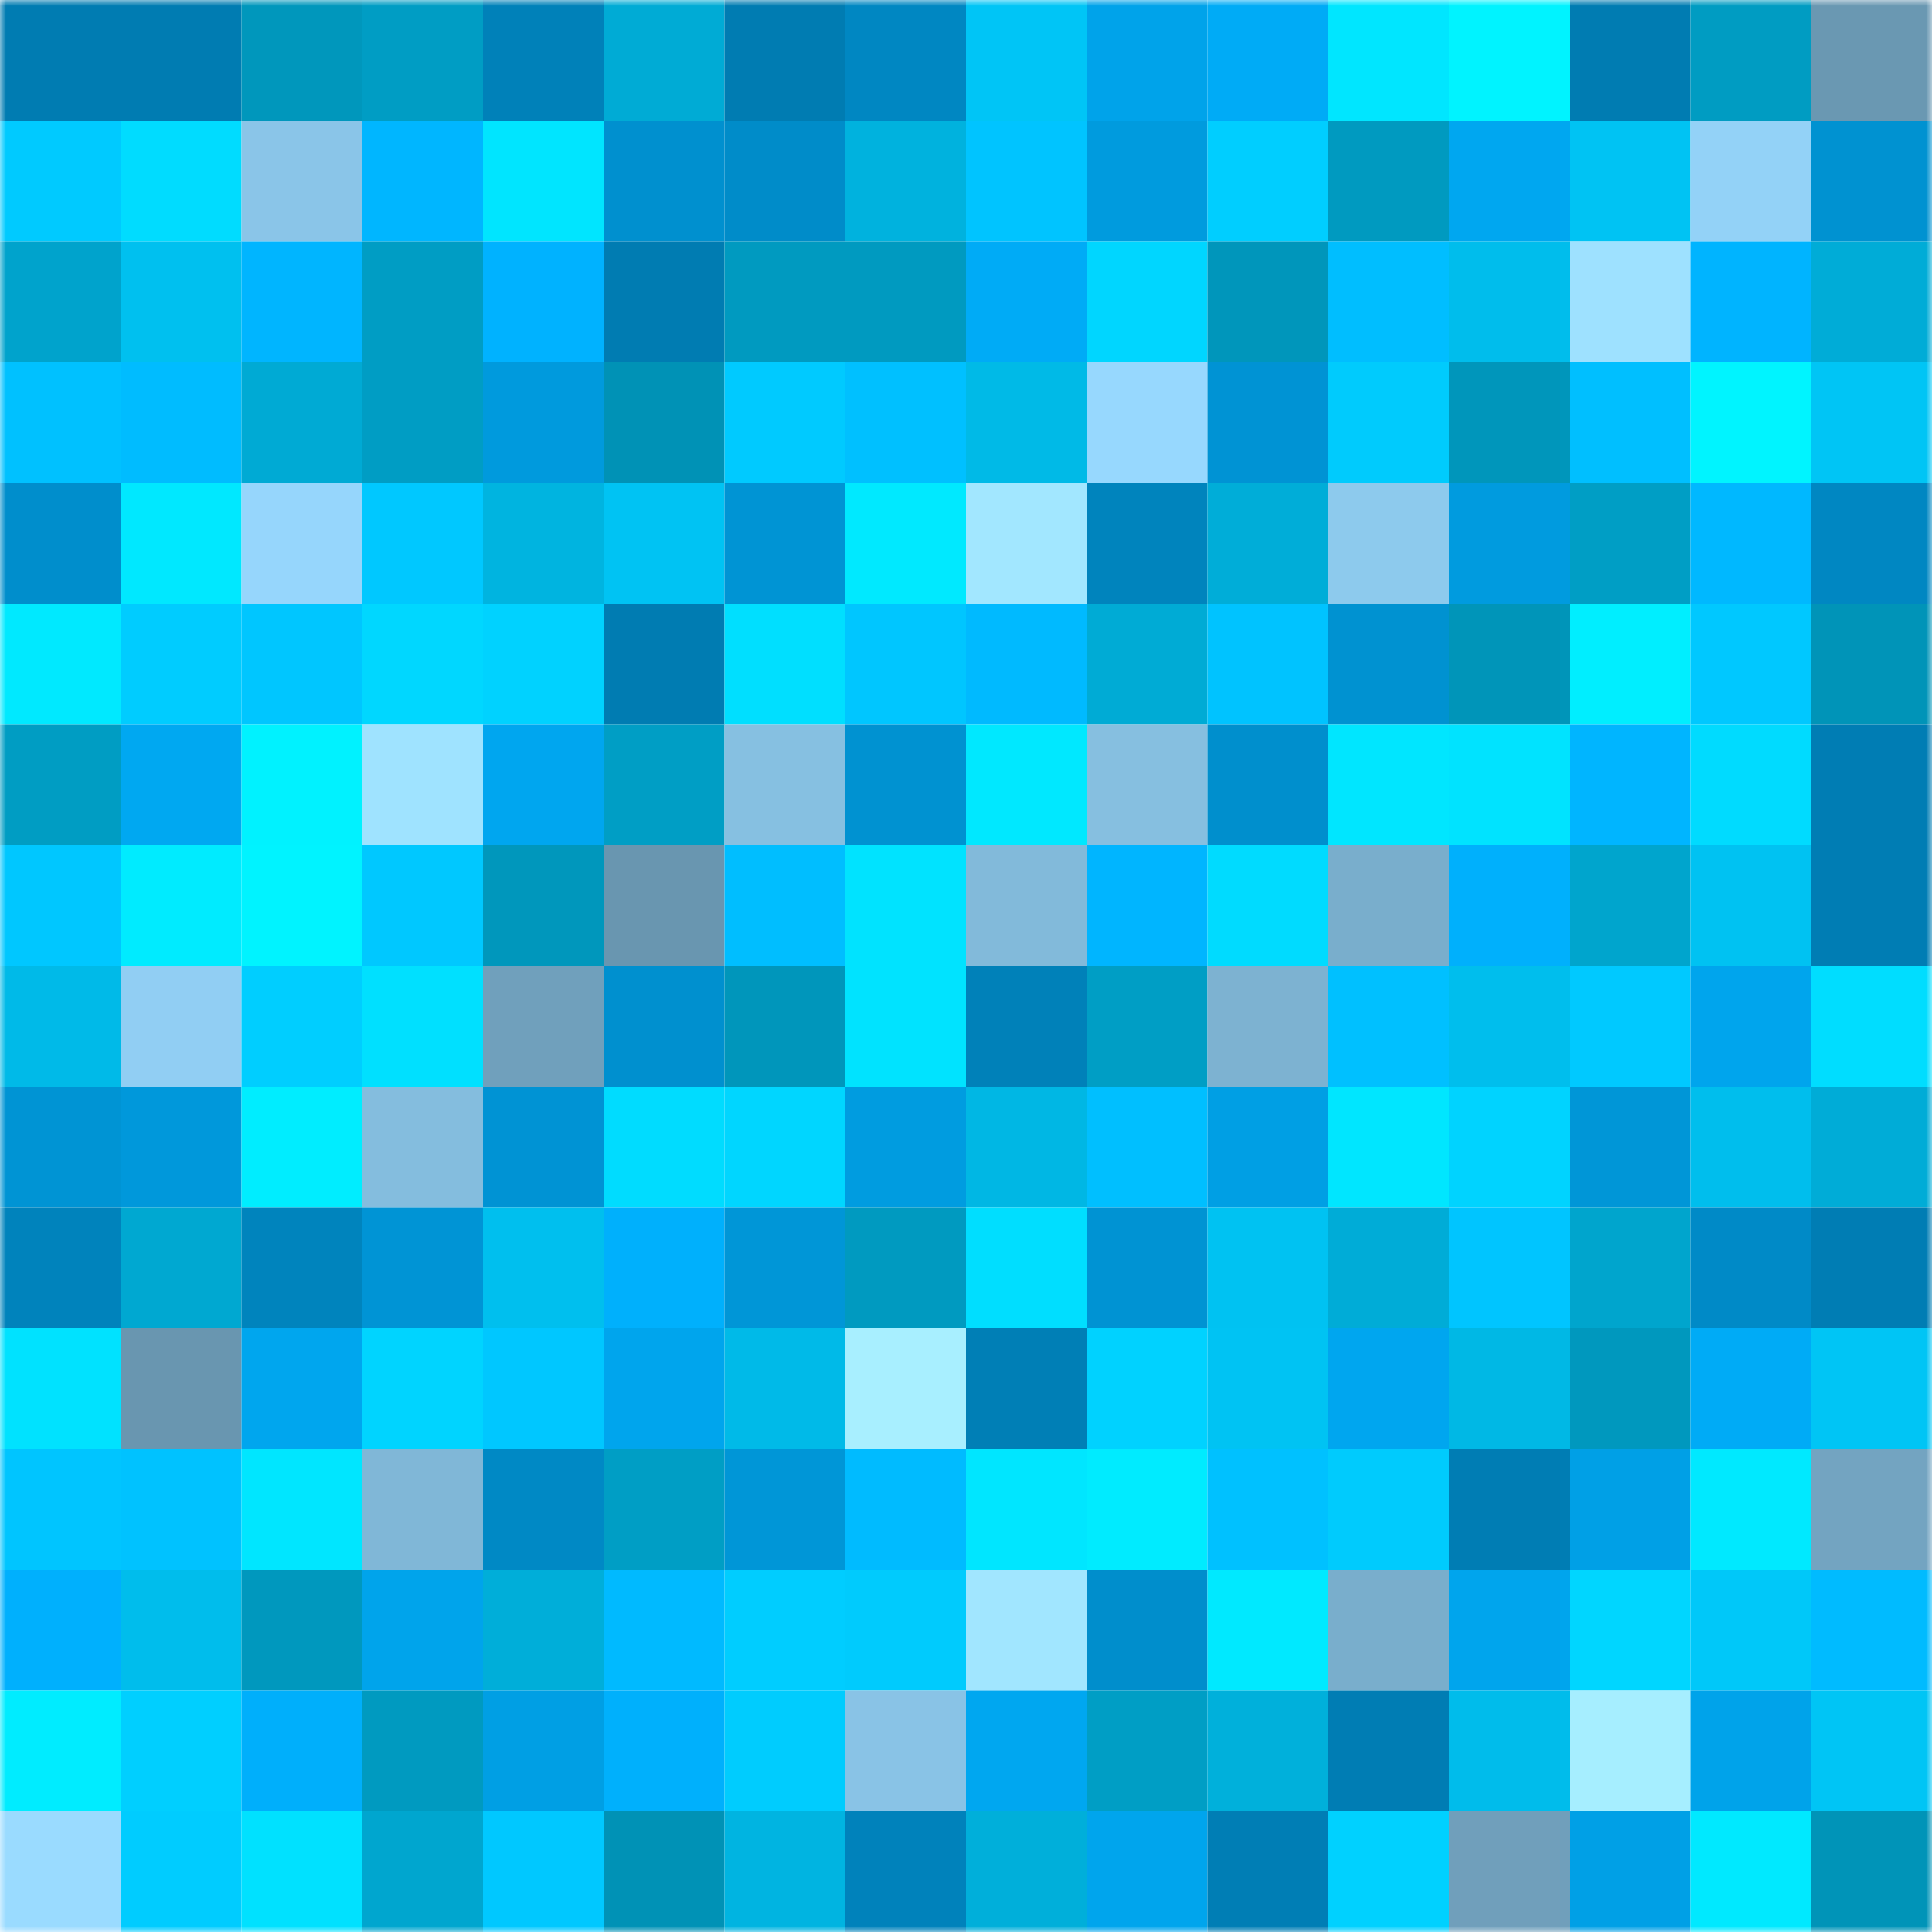 <svg viewBox="0 0 160 160" fill="none" role="img" xmlns="http://www.w3.org/2000/svg" width="240" height="240" name="ens%2Cblackangus.eth"><mask id="137784346" mask-type="alpha" maskUnits="userSpaceOnUse" x="0" y="0" width="160" height="160"><rect width="160" height="160" fill="#FFFFFF"></rect></mask><g mask="url(#137784346)"><rect x="0" y="0" width="10" height="10" fill="#007cb2"></rect><rect x="10" y="0" width="10" height="10" fill="#007cb2"></rect><rect x="20" y="0" width="10" height="10" fill="#0097bc"></rect><rect x="30" y="0" width="10" height="10" fill="#009dc4"></rect><rect x="40" y="0" width="10" height="10" fill="#0081b9"></rect><rect x="50" y="0" width="10" height="10" fill="#00abd5"></rect><rect x="60" y="0" width="10" height="10" fill="#007cb2"></rect><rect x="70" y="0" width="10" height="10" fill="#0087c2"></rect><rect x="80" y="0" width="10" height="10" fill="#00c5f6"></rect><rect x="90" y="0" width="10" height="10" fill="#00a3ea"></rect><rect x="100" y="0" width="10" height="10" fill="#00abf6"></rect><rect x="110" y="0" width="10" height="10" fill="#00e6ff"></rect><rect x="120" y="0" width="10" height="10" fill="#00f3ff"></rect><rect x="130" y="0" width="10" height="10" fill="#007cb2"></rect><rect x="140" y="0" width="10" height="10" fill="#009cc2"></rect><rect x="150" y="0" width="10" height="10" fill="#6a98b2"></rect><rect x="0" y="10" width="10" height="10" fill="#00caff"></rect><rect x="10" y="10" width="10" height="10" fill="#00dcff"></rect><rect x="20" y="10" width="10" height="10" fill="#8ac5e8"></rect><rect x="30" y="10" width="10" height="10" fill="#00b6ff"></rect><rect x="40" y="10" width="10" height="10" fill="#00e5ff"></rect><rect x="50" y="10" width="10" height="10" fill="#0090cf"></rect><rect x="60" y="10" width="10" height="10" fill="#008cc9"></rect><rect x="70" y="10" width="10" height="10" fill="#00b2de"></rect><rect x="80" y="10" width="10" height="10" fill="#00c4ff"></rect><rect x="90" y="10" width="10" height="10" fill="#009bde"></rect><rect x="100" y="10" width="10" height="10" fill="#00ceff"></rect><rect x="110" y="10" width="10" height="10" fill="#009ac0"></rect><rect x="120" y="10" width="10" height="10" fill="#00a7f0"></rect><rect x="130" y="10" width="10" height="10" fill="#00c3f3"></rect><rect x="140" y="10" width="10" height="10" fill="#93d2f7"></rect><rect x="150" y="10" width="10" height="10" fill="#0092d1"></rect><rect x="0" y="20" width="10" height="10" fill="#00a3cc"></rect><rect x="10" y="20" width="10" height="10" fill="#00c0ef"></rect><rect x="20" y="20" width="10" height="10" fill="#00b5ff"></rect><rect x="30" y="20" width="10" height="10" fill="#009dc4"></rect><rect x="40" y="20" width="10" height="10" fill="#00b2ff"></rect><rect x="50" y="20" width="10" height="10" fill="#007cb2"></rect><rect x="60" y="20" width="10" height="10" fill="#009ac0"></rect><rect x="70" y="20" width="10" height="10" fill="#009ac0"></rect><rect x="80" y="20" width="10" height="10" fill="#00abf6"></rect><rect x="90" y="20" width="10" height="10" fill="#00d6ff"></rect><rect x="100" y="20" width="10" height="10" fill="#0096bb"></rect><rect x="110" y="20" width="10" height="10" fill="#00beff"></rect><rect x="120" y="20" width="10" height="10" fill="#00bdec"></rect><rect x="130" y="20" width="10" height="10" fill="#9ee1ff"></rect><rect x="140" y="20" width="10" height="10" fill="#00b4ff"></rect><rect x="150" y="20" width="10" height="10" fill="#00acd7"></rect><rect x="0" y="30" width="10" height="10" fill="#00c1ff"></rect><rect x="10" y="30" width="10" height="10" fill="#00bcff"></rect><rect x="20" y="30" width="10" height="10" fill="#00aad4"></rect><rect x="30" y="30" width="10" height="10" fill="#009dc4"></rect><rect x="40" y="30" width="10" height="10" fill="#009add"></rect><rect x="50" y="30" width="10" height="10" fill="#0092b6"></rect><rect x="60" y="30" width="10" height="10" fill="#00caff"></rect><rect x="70" y="30" width="10" height="10" fill="#00c0ff"></rect><rect x="80" y="30" width="10" height="10" fill="#00bae7"></rect><rect x="90" y="30" width="10" height="10" fill="#97d8fe"></rect><rect x="100" y="30" width="10" height="10" fill="#0093d4"></rect><rect x="110" y="30" width="10" height="10" fill="#00cbfd"></rect><rect x="120" y="30" width="10" height="10" fill="#0096bb"></rect><rect x="130" y="30" width="10" height="10" fill="#00bfff"></rect><rect x="140" y="30" width="10" height="10" fill="#00f4ff"></rect><rect x="150" y="30" width="10" height="10" fill="#00c5f5"></rect><rect x="0" y="40" width="10" height="10" fill="#008ecc"></rect><rect x="10" y="40" width="10" height="10" fill="#00e8ff"></rect><rect x="20" y="40" width="10" height="10" fill="#96d6fc"></rect><rect x="30" y="40" width="10" height="10" fill="#00c8ff"></rect><rect x="40" y="40" width="10" height="10" fill="#00b4e0"></rect><rect x="50" y="40" width="10" height="10" fill="#00c3f3"></rect><rect x="60" y="40" width="10" height="10" fill="#0094d4"></rect><rect x="70" y="40" width="10" height="10" fill="#00e9ff"></rect><rect x="80" y="40" width="10" height="10" fill="#a2e7ff"></rect><rect x="90" y="40" width="10" height="10" fill="#0084bd"></rect><rect x="100" y="40" width="10" height="10" fill="#00add8"></rect><rect x="110" y="40" width="10" height="10" fill="#8dcaed"></rect><rect x="120" y="40" width="10" height="10" fill="#009bdf"></rect><rect x="130" y="40" width="10" height="10" fill="#009ec5"></rect><rect x="140" y="40" width="10" height="10" fill="#00b8ff"></rect><rect x="150" y="40" width="10" height="10" fill="#0087c2"></rect><rect x="0" y="50" width="10" height="10" fill="#00e9ff"></rect><rect x="10" y="50" width="10" height="10" fill="#00ccff"></rect><rect x="20" y="50" width="10" height="10" fill="#00c6ff"></rect><rect x="30" y="50" width="10" height="10" fill="#00d7ff"></rect><rect x="40" y="50" width="10" height="10" fill="#00d2ff"></rect><rect x="50" y="50" width="10" height="10" fill="#007cb2"></rect><rect x="60" y="50" width="10" height="10" fill="#00dfff"></rect><rect x="70" y="50" width="10" height="10" fill="#00c6ff"></rect><rect x="80" y="50" width="10" height="10" fill="#00baff"></rect><rect x="90" y="50" width="10" height="10" fill="#00abd5"></rect><rect x="100" y="50" width="10" height="10" fill="#00c3ff"></rect><rect x="110" y="50" width="10" height="10" fill="#0092d1"></rect><rect x="120" y="50" width="10" height="10" fill="#0095b9"></rect><rect x="130" y="50" width="10" height="10" fill="#00eeff"></rect><rect x="140" y="50" width="10" height="10" fill="#00c8ff"></rect><rect x="150" y="50" width="10" height="10" fill="#0094b8"></rect><rect x="0" y="60" width="10" height="10" fill="#009dc3"></rect><rect x="10" y="60" width="10" height="10" fill="#00a8f1"></rect><rect x="20" y="60" width="10" height="10" fill="#00f2ff"></rect><rect x="30" y="60" width="10" height="10" fill="#9fe3ff"></rect><rect x="40" y="60" width="10" height="10" fill="#00a6ef"></rect><rect x="50" y="60" width="10" height="10" fill="#009ec5"></rect><rect x="60" y="60" width="10" height="10" fill="#86c0e1"></rect><rect x="70" y="60" width="10" height="10" fill="#0092d1"></rect><rect x="80" y="60" width="10" height="10" fill="#00e8ff"></rect><rect x="90" y="60" width="10" height="10" fill="#86bfe0"></rect><rect x="100" y="60" width="10" height="10" fill="#008fcd"></rect><rect x="110" y="60" width="10" height="10" fill="#00e6ff"></rect><rect x="120" y="60" width="10" height="10" fill="#00e3ff"></rect><rect x="130" y="60" width="10" height="10" fill="#00b5ff"></rect><rect x="140" y="60" width="10" height="10" fill="#00dbff"></rect><rect x="150" y="60" width="10" height="10" fill="#007db4"></rect><rect x="0" y="70" width="10" height="10" fill="#00c7ff"></rect><rect x="10" y="70" width="10" height="10" fill="#00ebff"></rect><rect x="20" y="70" width="10" height="10" fill="#00f3ff"></rect><rect x="30" y="70" width="10" height="10" fill="#00c8ff"></rect><rect x="40" y="70" width="10" height="10" fill="#0097bc"></rect><rect x="50" y="70" width="10" height="10" fill="#6996b0"></rect><rect x="60" y="70" width="10" height="10" fill="#00beff"></rect><rect x="70" y="70" width="10" height="10" fill="#00e3ff"></rect><rect x="80" y="70" width="10" height="10" fill="#82bada"></rect><rect x="90" y="70" width="10" height="10" fill="#00b5ff"></rect><rect x="100" y="70" width="10" height="10" fill="#00dbff"></rect><rect x="110" y="70" width="10" height="10" fill="#79aecc"></rect><rect x="120" y="70" width="10" height="10" fill="#00b0fc"></rect><rect x="130" y="70" width="10" height="10" fill="#00a5cd"></rect><rect x="140" y="70" width="10" height="10" fill="#00c2f2"></rect><rect x="150" y="70" width="10" height="10" fill="#007db4"></rect><rect x="0" y="80" width="10" height="10" fill="#00bae8"></rect><rect x="10" y="80" width="10" height="10" fill="#91cef3"></rect><rect x="20" y="80" width="10" height="10" fill="#00ceff"></rect><rect x="30" y="80" width="10" height="10" fill="#00e0ff"></rect><rect x="40" y="80" width="10" height="10" fill="#70a0bc"></rect><rect x="50" y="80" width="10" height="10" fill="#0090cf"></rect><rect x="60" y="80" width="10" height="10" fill="#0096bb"></rect><rect x="70" y="80" width="10" height="10" fill="#00e3ff"></rect><rect x="80" y="80" width="10" height="10" fill="#0081b9"></rect><rect x="90" y="80" width="10" height="10" fill="#009ec5"></rect><rect x="100" y="80" width="10" height="10" fill="#7db2d1"></rect><rect x="110" y="80" width="10" height="10" fill="#00c0ff"></rect><rect x="120" y="80" width="10" height="10" fill="#00beed"></rect><rect x="130" y="80" width="10" height="10" fill="#00c9ff"></rect><rect x="140" y="80" width="10" height="10" fill="#00a5ed"></rect><rect x="150" y="80" width="10" height="10" fill="#00ddff"></rect><rect x="0" y="90" width="10" height="10" fill="#0094d4"></rect><rect x="10" y="90" width="10" height="10" fill="#0098db"></rect><rect x="20" y="90" width="10" height="10" fill="#00edff"></rect><rect x="30" y="90" width="10" height="10" fill="#84bdde"></rect><rect x="40" y="90" width="10" height="10" fill="#0093d4"></rect><rect x="50" y="90" width="10" height="10" fill="#00dcff"></rect><rect x="60" y="90" width="10" height="10" fill="#00d6ff"></rect><rect x="70" y="90" width="10" height="10" fill="#009ce0"></rect><rect x="80" y="90" width="10" height="10" fill="#00b7e4"></rect><rect x="90" y="90" width="10" height="10" fill="#00bfff"></rect><rect x="100" y="90" width="10" height="10" fill="#009fe4"></rect><rect x="110" y="90" width="10" height="10" fill="#00e6ff"></rect><rect x="120" y="90" width="10" height="10" fill="#00d3ff"></rect><rect x="130" y="90" width="10" height="10" fill="#0096d7"></rect><rect x="140" y="90" width="10" height="10" fill="#00beed"></rect><rect x="150" y="90" width="10" height="10" fill="#00acd7"></rect><rect x="0" y="100" width="10" height="10" fill="#0083bc"></rect><rect x="10" y="100" width="10" height="10" fill="#00a8d1"></rect><rect x="20" y="100" width="10" height="10" fill="#0084bd"></rect><rect x="30" y="100" width="10" height="10" fill="#0094d5"></rect><rect x="40" y="100" width="10" height="10" fill="#00bfee"></rect><rect x="50" y="100" width="10" height="10" fill="#00b0fc"></rect><rect x="60" y="100" width="10" height="10" fill="#0096d7"></rect><rect x="70" y="100" width="10" height="10" fill="#009ac0"></rect><rect x="80" y="100" width="10" height="10" fill="#00deff"></rect><rect x="90" y="100" width="10" height="10" fill="#0093d3"></rect><rect x="100" y="100" width="10" height="10" fill="#00c2f2"></rect><rect x="110" y="100" width="10" height="10" fill="#00acd7"></rect><rect x="120" y="100" width="10" height="10" fill="#00c5ff"></rect><rect x="130" y="100" width="10" height="10" fill="#00a5cd"></rect><rect x="140" y="100" width="10" height="10" fill="#008ac7"></rect><rect x="150" y="100" width="10" height="10" fill="#007db4"></rect><rect x="0" y="110" width="10" height="10" fill="#00e2ff"></rect><rect x="10" y="110" width="10" height="10" fill="#6996b0"></rect><rect x="20" y="110" width="10" height="10" fill="#00a6ee"></rect><rect x="30" y="110" width="10" height="10" fill="#00d4ff"></rect><rect x="40" y="110" width="10" height="10" fill="#00c7ff"></rect><rect x="50" y="110" width="10" height="10" fill="#00a5ed"></rect><rect x="60" y="110" width="10" height="10" fill="#00bae8"></rect><rect x="70" y="110" width="10" height="10" fill="#a8efff"></rect><rect x="80" y="110" width="10" height="10" fill="#007fb6"></rect><rect x="90" y="110" width="10" height="10" fill="#00d2ff"></rect><rect x="100" y="110" width="10" height="10" fill="#00c3f3"></rect><rect x="110" y="110" width="10" height="10" fill="#00a6ef"></rect><rect x="120" y="110" width="10" height="10" fill="#00b8e5"></rect><rect x="130" y="110" width="10" height="10" fill="#0098be"></rect><rect x="140" y="110" width="10" height="10" fill="#00abf6"></rect><rect x="150" y="110" width="10" height="10" fill="#00c5f5"></rect><rect x="0" y="120" width="10" height="10" fill="#00c5ff"></rect><rect x="10" y="120" width="10" height="10" fill="#00c2ff"></rect><rect x="20" y="120" width="10" height="10" fill="#00e6ff"></rect><rect x="30" y="120" width="10" height="10" fill="#80b7d7"></rect><rect x="40" y="120" width="10" height="10" fill="#0089c5"></rect><rect x="50" y="120" width="10" height="10" fill="#009ec5"></rect><rect x="60" y="120" width="10" height="10" fill="#0096d7"></rect><rect x="70" y="120" width="10" height="10" fill="#00bbff"></rect><rect x="80" y="120" width="10" height="10" fill="#00e6ff"></rect><rect x="90" y="120" width="10" height="10" fill="#00ebff"></rect><rect x="100" y="120" width="10" height="10" fill="#00c1ff"></rect><rect x="110" y="120" width="10" height="10" fill="#00cbfd"></rect><rect x="120" y="120" width="10" height="10" fill="#007db4"></rect><rect x="130" y="120" width="10" height="10" fill="#00a0e6"></rect><rect x="140" y="120" width="10" height="10" fill="#00e9ff"></rect><rect x="150" y="120" width="10" height="10" fill="#73a4c1"></rect><rect x="0" y="130" width="10" height="10" fill="#00b0fd"></rect><rect x="10" y="130" width="10" height="10" fill="#00bdec"></rect><rect x="20" y="130" width="10" height="10" fill="#0098be"></rect><rect x="30" y="130" width="10" height="10" fill="#00a4eb"></rect><rect x="40" y="130" width="10" height="10" fill="#00aed9"></rect><rect x="50" y="130" width="10" height="10" fill="#00baff"></rect><rect x="60" y="130" width="10" height="10" fill="#00cdff"></rect><rect x="70" y="130" width="10" height="10" fill="#00cbfd"></rect><rect x="80" y="130" width="10" height="10" fill="#a1e6ff"></rect><rect x="90" y="130" width="10" height="10" fill="#008ecc"></rect><rect x="100" y="130" width="10" height="10" fill="#00e9ff"></rect><rect x="110" y="130" width="10" height="10" fill="#79aecc"></rect><rect x="120" y="130" width="10" height="10" fill="#00a5ed"></rect><rect x="130" y="130" width="10" height="10" fill="#00d6ff"></rect><rect x="140" y="130" width="10" height="10" fill="#00c8f9"></rect><rect x="150" y="130" width="10" height="10" fill="#00bbff"></rect><rect x="0" y="140" width="10" height="10" fill="#00ecff"></rect><rect x="10" y="140" width="10" height="10" fill="#00cfff"></rect><rect x="20" y="140" width="10" height="10" fill="#00affb"></rect><rect x="30" y="140" width="10" height="10" fill="#009ac0"></rect><rect x="40" y="140" width="10" height="10" fill="#009fe4"></rect><rect x="50" y="140" width="10" height="10" fill="#00b0fc"></rect><rect x="60" y="140" width="10" height="10" fill="#00ccfe"></rect><rect x="70" y="140" width="10" height="10" fill="#89c3e6"></rect><rect x="80" y="140" width="10" height="10" fill="#00a7f0"></rect><rect x="90" y="140" width="10" height="10" fill="#009ec5"></rect><rect x="100" y="140" width="10" height="10" fill="#00b0db"></rect><rect x="110" y="140" width="10" height="10" fill="#007db4"></rect><rect x="120" y="140" width="10" height="10" fill="#00bceb"></rect><rect x="130" y="140" width="10" height="10" fill="#a6eeff"></rect><rect x="140" y="140" width="10" height="10" fill="#00a3ea"></rect><rect x="150" y="140" width="10" height="10" fill="#00c5f5"></rect><rect x="0" y="150" width="10" height="10" fill="#9adbff"></rect><rect x="10" y="150" width="10" height="10" fill="#00ccff"></rect><rect x="20" y="150" width="10" height="10" fill="#00e1ff"></rect><rect x="30" y="150" width="10" height="10" fill="#00a6cf"></rect><rect x="40" y="150" width="10" height="10" fill="#00c8ff"></rect><rect x="50" y="150" width="10" height="10" fill="#0092b6"></rect><rect x="60" y="150" width="10" height="10" fill="#00b4e1"></rect><rect x="70" y="150" width="10" height="10" fill="#0082bb"></rect><rect x="80" y="150" width="10" height="10" fill="#00afda"></rect><rect x="90" y="150" width="10" height="10" fill="#00a5ed"></rect><rect x="100" y="150" width="10" height="10" fill="#007eb5"></rect><rect x="110" y="150" width="10" height="10" fill="#00d1ff"></rect><rect x="120" y="150" width="10" height="10" fill="#709fbb"></rect><rect x="130" y="150" width="10" height="10" fill="#00a0e6"></rect><rect x="140" y="150" width="10" height="10" fill="#00e9ff"></rect><rect x="150" y="150" width="10" height="10" fill="#0094b8"></rect></g></svg>